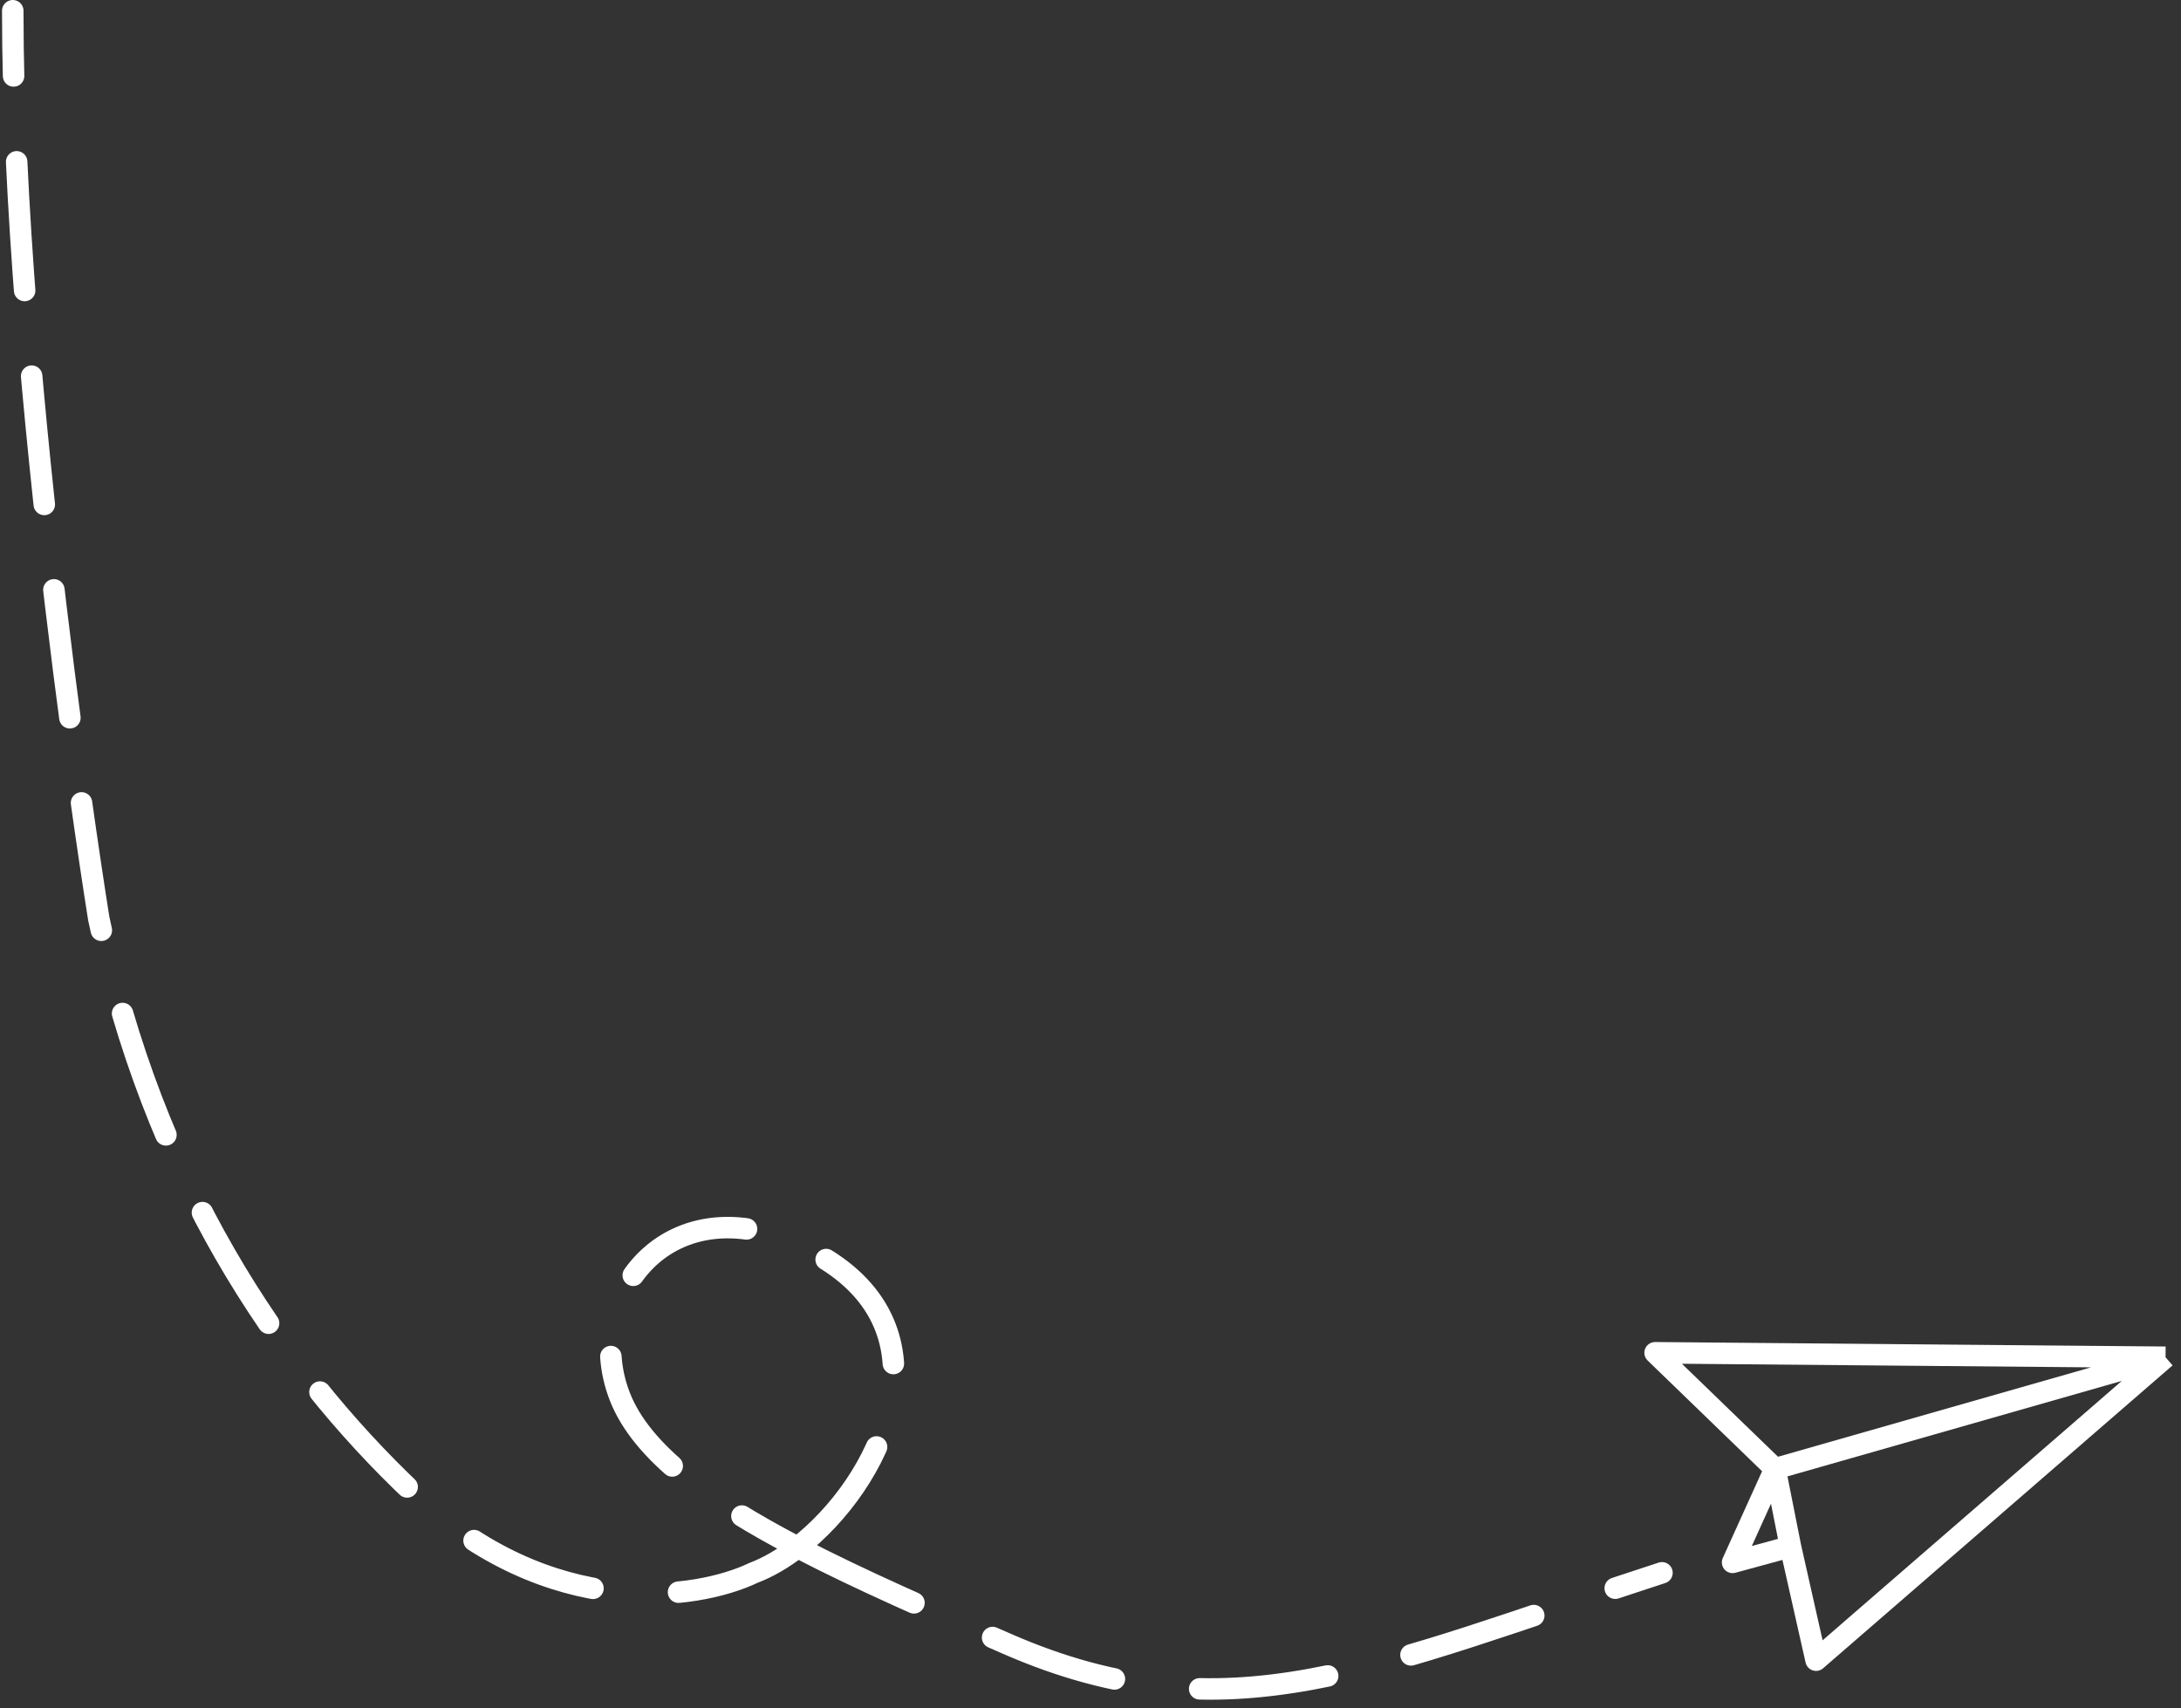 <svg width="203" height="159" viewBox="0 0 203 159" fill="none" xmlns="http://www.w3.org/2000/svg">
<rect x="0" y="0" width="203" height="159" fill="#333333" stroke="none"/>
<path d="M74.24 144.034C72.883 145.083 71.486 145.899 70.139 146.406C64.882 148.934 51.194 150.991 38.496 138.989C25.799 126.987 14.191 109.5 9.191 85.499C9.191 85.499 1.188 35.999 1.188 1M74.24 144.034C82.002 138.034 88.463 124.396 76.847 117.213C63.201 108.774 53.876 120.205 57.69 130C59.737 135.256 66.047 139.757 74.24 144.034ZM74.24 144.034C80.058 147.072 86.826 149.997 93.69 153C114.35 162.038 128.19 155 154.69 146.406" stroke="white" stroke-width="2" stroke-linecap="round" stroke-linejoin="round" stroke-dasharray="12 8"/>
<path d="M165.212 136.722L154.051 125.923L201.561 126.34M165.212 136.722L161.265 145.435L166.649 143.966M165.212 136.722L166.649 143.966M165.212 136.722L201.561 126.34M201.561 126.34L169.033 154.538L166.649 143.966" stroke="white" stroke-width="2" stroke-linejoin="round"/>
</svg>
